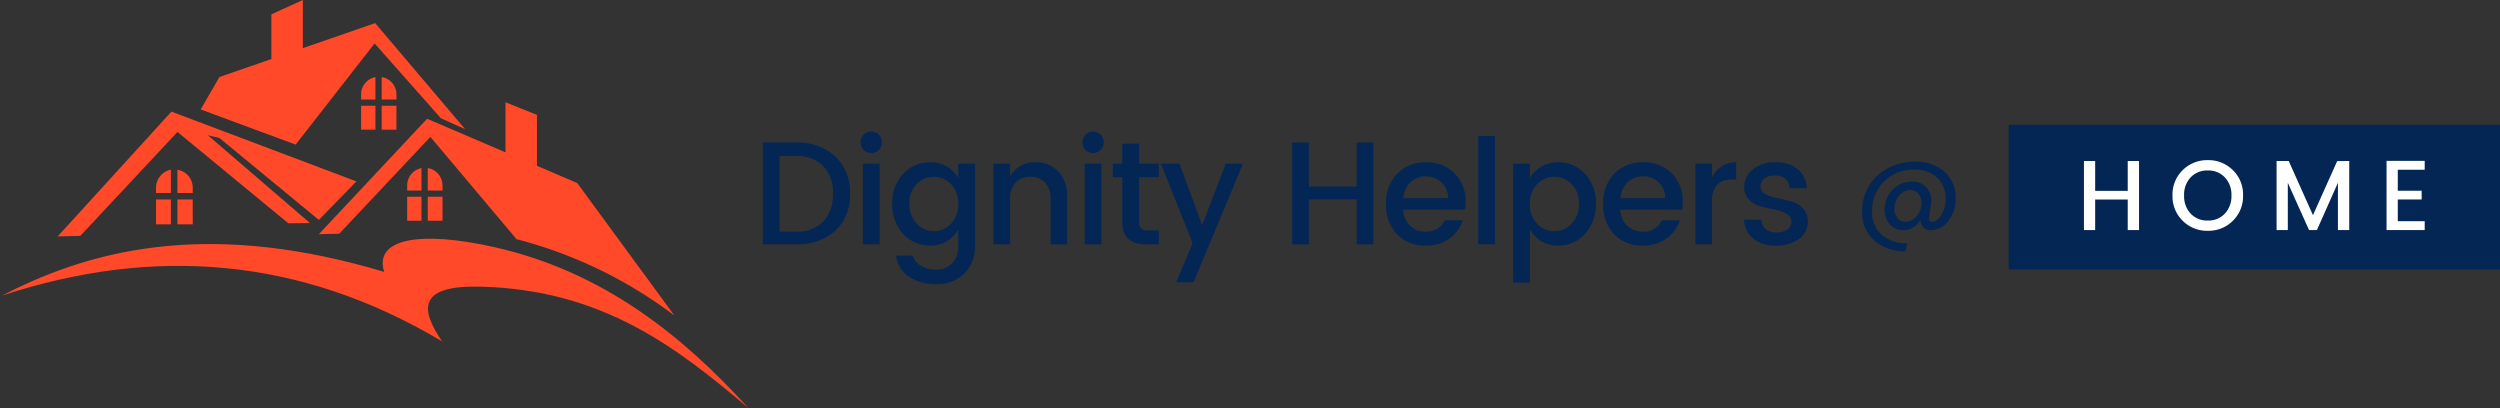 <svg xmlns="http://www.w3.org/2000/svg" xmlns:xlink="http://www.w3.org/1999/xlink" width="427.32" height="69.75" viewBox="0 0 427.32 69.75">
  <rect x="0" y="0" width="427.32" height="69.75" fill="#333333" stroke="none"/>
  <defs>
    <clipPath id="clip-path">
      <path id="Path_8" data-name="Path 8" d="M57,41.492h47V67H57Zm0,0"/>
    </clipPath>
    <clipPath id="clip-path-2">
      <path id="Path_16" data-name="Path 16" d="M23.629,82h128.25v29.242H23.629Zm0,0"/>
    </clipPath>
  </defs>
  <g id="transparent" transform="translate(-23.629 -41.492)">
    <path id="Path_1" data-name="Path 1" d="M366.969,62.8h83.98v24.75h-83.98V62.8" fill="#032654"/>
    <g id="Group_3" data-name="Group 3">
      <g id="Group_2" data-name="Group 2" transform="translate(378.552 80.816)">
        <g id="Group_1" data-name="Group 1">
          <path id="Path_2" data-name="Path 2" d="M8.766-11.8H10.7V0H8.766V-5.219H3.2V0H1.281V-11.8H3.2V-6.7H8.766Zm0,0" fill="#fff"/>
        </g>
      </g>
    </g>
    <g id="Group_6" data-name="Group 6">
      <g id="Group_5" data-name="Group 5" transform="translate(394.345 80.816)">
        <g id="Group_4" data-name="Group 4">
          <path id="Path_3" data-name="Path 3" d="M6.656-1.625A3.849,3.849,0,0,0,9.563-2.8,4.308,4.308,0,0,0,10.7-5.906,4.282,4.282,0,0,0,9.563-9.016a3.849,3.849,0,0,0-2.906-1.172A3.9,3.9,0,0,0,3.734-9.016,4.306,4.306,0,0,0,2.609-5.906,4.331,4.331,0,0,0,3.734-2.8,3.9,3.9,0,0,0,6.656-1.625Zm0,1.75a5.9,5.9,0,0,1-4.281-1.7A5.825,5.825,0,0,1,.625-5.922a5.778,5.778,0,0,1,1.75-4.328,5.912,5.912,0,0,1,4.281-1.7,5.887,5.887,0,0,1,4.281,1.7,5.793,5.793,0,0,1,1.75,4.328,5.84,5.84,0,0,1-1.75,4.344A5.871,5.871,0,0,1,6.656.125Zm0,0" fill="#fff"/>
        </g>
      </g>
    </g>
    <g id="Group_9" data-name="Group 9">
      <g id="Group_8" data-name="Group 8" transform="translate(411.48 80.816)">
        <g id="Group_7" data-name="Group 7">
          <path id="Path_4" data-name="Path 4" d="M13.7-11.8V0H11.766V-8.078L8.172,0H6.828L3.2-8.078V0H1.281V-11.8H3.359L7.5-2.547l4.141-9.25Zm0,0" fill="#fff"/>
        </g>
      </g>
    </g>
    <g id="Group_12" data-name="Group 12">
      <g id="Group_11" data-name="Group 11" transform="translate(430.277 80.816)">
        <g id="Group_10" data-name="Group 10">
          <path id="Path_5" data-name="Path 5" d="M7.8-11.828v1.516H3.2v3.594H7.281v1.484H3.2v3.719H7.8V0H1.281V-11.828Zm0,0" fill="#fff"/>
        </g>
      </g>
    </g>
    <path id="Path_6" data-name="Path 6" d="M115.41,61.133v8.7q3.439,1.477,6.887,2.949L138.91,95.434a76.4,76.4,0,0,0-26.992-13.062L97.191,64.891q-7.781,8.274-15.57,16.543c-1.164.031-2.328.059-3.492.094q9.246-9.867,18.5-19.734,6.7,2.865,13.4,5.738V58.969Q112.716,60.053,115.41,61.133Zm0,0" fill="#ff4929" fill-rule="evenodd"/>
    <g id="Group_13" data-name="Group 13" clip-path="url(#clip-path)">
      <path id="Path_7" data-name="Path 7" d="M75.391,41.492v8.227l12.363-4.277,15.387,18.137L98.984,61.7,87.66,48.918l-13.5,17.289L57.93,60.2l3.211-5.547,8.871-3.07V43.938Zm0,0" fill="#ff4929" fill-rule="evenodd"/>
    </g>
    <path id="Path_9" data-name="Path 9" d="M78.129,79.082l-16.988-14-1.984-.473L76.609,79.617l-3.691.047L53.965,64.047,37.355,81.809l-3.871.094L52.93,60.57,84.547,72.5Zm0,0" fill="#ff4929" fill-rule="evenodd"/>
    <path id="Path_10" data-name="Path 10" d="M101.5,65.152l-2.723-1.308L113.52,81.809l2.515.875Zm0,0" fill="#ff4929" fill-rule="evenodd"/>
    <path id="Path_11" data-name="Path 11" d="M86.355,47.176l-2,.8L72.238,64.59l1.359.492Zm0,0" fill="#ff4929" fill-rule="evenodd"/>
    <path id="Path_12" data-name="Path 12" d="M93.227,73.176v.879h2.449V70.223A3.023,3.023,0,0,0,93.227,73.176Zm3.52-2.957v3.836h2.52v-.879A3.012,3.012,0,0,0,96.746,70.219Zm-1.07,4.9H93.227v4.1h2.449Zm3.59,0h-2.52v4.1h2.52Zm0,0" fill="#ff4929" fill-rule="evenodd"/>
    <path id="Path_13" data-name="Path 13" d="M88.871,54.66V58.5h2.52v-.883A3.015,3.015,0,0,0,88.871,54.66ZM87.8,59.566H85.348V63.66H87.8Zm-2.453-1.949V58.5H87.8V54.668A3.019,3.019,0,0,0,85.348,57.617Zm6.043,1.949h-2.52V63.66h2.52Zm0,0" fill="#ff4929" fill-rule="evenodd"/>
    <path id="Path_14" data-name="Path 14" d="M53.957,70.5V74.48h2.617v-.914A3.132,3.132,0,0,0,53.957,70.5ZM50.3,73.566v.914h2.543V70.5A3.132,3.132,0,0,0,50.3,73.566Zm2.543,2.02H50.3v4.25h2.543Zm3.727,0H53.957v4.25h2.617Zm0,0" fill="#ff4929" fill-rule="evenodd"/>
    <g id="Group_14" data-name="Group 14" clip-path="url(#clip-path-2)">
      <path id="Path_15" data-name="Path 15" d="M151.535,111.23c-12.242-10.378-24.953-20.211-45.73-20.742-10.864-.277-10.328,3.906-6.606,9.359C75,85.41,49.883,83.512,24,92.008c16.813-8.746,36.957-12.516,65.293-4.047C87.543,82.445,95,80.75,108.344,83.785,126.457,87.91,140.055,98.566,151.535,111.23Zm0,0" fill="#ff4929" fill-rule="evenodd"/>
    </g>
    <g id="Group_17" data-name="Group 17">
      <g id="Group_16" data-name="Group 16" transform="translate(152.139 83.25)">
        <g id="Group_15" data-name="Group 15">
          <path id="Path_17" data-name="Path 17" d="M4.734-2.172H7.563a6.127,6.127,0,0,0,4.656-1.719,6.63,6.63,0,0,0,1.641-4.75,6.526,6.526,0,0,0-1.641-4.719,6.141,6.141,0,0,0-4.656-1.719H4.734ZM7.563-17.391a9.379,9.379,0,0,1,6.7,2.375,8.329,8.329,0,0,1,2.516,6.375,8.167,8.167,0,0,1-2.516,6.328A9.519,9.519,0,0,1,7.563,0H1.875V-17.391Zm0,0" fill="#032654"/>
        </g>
      </g>
    </g>
    <g id="Group_20" data-name="Group 20">
      <g id="Group_19" data-name="Group 19" transform="translate(169.244 83.25)">
        <g id="Group_18" data-name="Group 18">
          <path id="Path_18" data-name="Path 18" d="M5.125-17.437a1.785,1.785,0,0,1-.531,1.313,1.744,1.744,0,0,1-1.281.516,1.786,1.786,0,0,1-1.3-.516A1.8,1.8,0,0,1,1.5-17.437a1.761,1.761,0,0,1,.516-1.3,1.768,1.768,0,0,1,1.3-.531,1.727,1.727,0,0,1,1.281.531A1.744,1.744,0,0,1,5.125-17.437ZM1.875,0V-13.781H4.734V0Zm0,0" fill="#032654"/>
        </g>
      </g>
    </g>
    <g id="Group_23" data-name="Group 23">
      <g id="Group_22" data-name="Group 22" transform="translate(175.221 83.25)">
        <g id="Group_21" data-name="Group 21">
          <path id="Path_19" data-name="Path 19" d="M7.422.219a6.075,6.075,0,0,1-4.625-2A7.271,7.271,0,0,1,.922-6.937a7.127,7.127,0,0,1,1.859-5.109,6.151,6.151,0,0,1,4.641-1.969,5.43,5.43,0,0,1,2.875.75A5.21,5.21,0,0,1,12.2-11.328v-2.453h2.875v14a6.477,6.477,0,0,1-1.8,4.734A6.332,6.332,0,0,1,8.516,6.8,8.185,8.185,0,0,1,3.688,5.484,4.836,4.836,0,0,1,1.594,1.922H4.422A3.044,3.044,0,0,0,5.813,3.656a4.9,4.9,0,0,0,2.656.672,3.636,3.636,0,0,0,2.672-1.062A4.1,4.1,0,0,0,12.2.219v-2.8A5.469,5.469,0,0,1,10.281-.531,5.346,5.346,0,0,1,7.422.219Zm3.547-3.734A4.656,4.656,0,0,0,12.2-6.906a4.612,4.612,0,0,0-1.234-3.375,4,4,0,0,0-2.938-1.25A4.016,4.016,0,0,0,5.094-10.3,4.485,4.485,0,0,0,3.859-6.953,4.748,4.748,0,0,0,5.094-3.531,3.93,3.93,0,0,0,8.031-2.25,3.97,3.97,0,0,0,10.969-3.516Zm0,0" fill="#032654"/>
        </g>
      </g>
    </g>
    <g id="Group_26" data-name="Group 26">
      <g id="Group_25" data-name="Group 25" transform="translate(191.551 83.25)">
        <g id="Group_24" data-name="Group 24">
          <path id="Path_20" data-name="Path 20" d="M4.734-13.781v2.172a4.684,4.684,0,0,1,4.391-2.406,5.14,5.14,0,0,1,3.844,1.563,5.937,5.937,0,0,1,1.516,4.328V0H11.656V-7.7a4.018,4.018,0,0,0-.922-2.844A3.307,3.307,0,0,0,8.2-11.531a3.331,3.331,0,0,0-2.531.984A3.969,3.969,0,0,0,4.734-7.7V0H1.875V-13.781Zm0,0" fill="#032654"/>
        </g>
      </g>
    </g>
    <g id="Group_29" data-name="Group 29">
      <g id="Group_28" data-name="Group 28" transform="translate(207.156 83.25)">
        <g id="Group_27" data-name="Group 27">
          <path id="Path_21" data-name="Path 21" d="M5.125-17.437a1.785,1.785,0,0,1-.531,1.313,1.744,1.744,0,0,1-1.281.516,1.786,1.786,0,0,1-1.3-.516A1.8,1.8,0,0,1,1.5-17.437a1.761,1.761,0,0,1,.516-1.3,1.768,1.768,0,0,1,1.3-.531,1.727,1.727,0,0,1,1.281.531A1.744,1.744,0,0,1,5.125-17.437ZM1.875,0V-13.781H4.734V0Zm0,0" fill="#032654"/>
        </g>
      </g>
    </g>
    <g id="Group_32" data-name="Group 32">
      <g id="Group_31" data-name="Group 31" transform="translate(213.132 83.25)">
        <g id="Group_30" data-name="Group 30">
          <path id="Path_22" data-name="Path 22" d="M8.563-11.453H5.2v7.625A1.485,1.485,0,0,0,5.563-2.7,1.819,1.819,0,0,0,6.8-2.375H8.563V0H6.3Q2.324,0,2.328-3.828v-7.625H.7v-2.328H2.328V-17.2H5.2v3.422H8.563Zm0,0" fill="#032654"/>
        </g>
      </g>
    </g>
    <g id="Group_35" data-name="Group 35">
      <g id="Group_34" data-name="Group 34" transform="translate(221.81 83.25)">
        <g id="Group_33" data-name="Group 33">
          <path id="Path_23" data-name="Path 23" d="M5.672-.219.25-13.781H3.422L7.3-3.281l4.031-10.5h2.953L5.828,6.484H2.875Zm0,0" fill="#032654"/>
        </g>
      </g>
    </g>
    <g id="Group_38" data-name="Group 38">
      <g id="Group_37" data-name="Group 37" transform="translate(242.616 83.25)">
        <g id="Group_36" data-name="Group 36">
          <path id="Path_24" data-name="Path 24" d="M12.906-17.391h2.859V0H12.906V-7.687H4.734V0H1.875V-17.391H4.734v7.516h8.172Zm0,0" fill="#032654"/>
        </g>
      </g>
    </g>
    <g id="Group_41" data-name="Group 41">
      <g id="Group_40" data-name="Group 40" transform="translate(259.621 83.25)">
        <g id="Group_39" data-name="Group 39">
          <path id="Path_25" data-name="Path 25" d="M7.688.219A6.493,6.493,0,0,1,2.8-1.719,7.149,7.149,0,0,1,.922-6.891a7.046,7.046,0,0,1,1.906-5.172,6.559,6.559,0,0,1,4.906-1.953,6.619,6.619,0,0,1,4.891,1.875,6.527,6.527,0,0,1,1.891,4.859,8.123,8.123,0,0,1-.109,1.359H3.859A3.9,3.9,0,0,0,5.016-3.187,3.7,3.7,0,0,0,7.688-2.172a3.35,3.35,0,0,0,3.266-1.937h3.078A6.211,6.211,0,0,1,11.75-.984,6.669,6.669,0,0,1,7.688.219Zm3.844-8.094a3.657,3.657,0,0,0-1.125-2.719,3.793,3.793,0,0,0-2.672-1.016,3.672,3.672,0,0,0-2.641,1.016A4.124,4.124,0,0,0,3.875-7.875Zm0,0" fill="#032654"/>
        </g>
      </g>
    </g>
    <g id="Group_44" data-name="Group 44">
      <g id="Group_43" data-name="Group 43" transform="translate(274.426 83.25)">
        <g id="Group_42" data-name="Group 42">
          <path id="Path_26" data-name="Path 26" d="M1.875,0V-18.516H4.734V0Zm0,0" fill="#032654"/>
        </g>
      </g>
    </g>
    <g id="Group_47" data-name="Group 47">
      <g id="Group_46" data-name="Group 46" transform="translate(280.402 83.25)">
        <g id="Group_45" data-name="Group 45">
          <path id="Path_27" data-name="Path 27" d="M11.859-3.531a4.725,4.725,0,0,0,1.25-3.422,4.464,4.464,0,0,0-1.25-3.344,4.044,4.044,0,0,0-2.953-1.234,3.986,3.986,0,0,0-2.937,1.25A4.6,4.6,0,0,0,4.734-6.906,4.64,4.64,0,0,0,5.969-3.516,3.957,3.957,0,0,0,8.906-2.25,3.994,3.994,0,0,0,11.859-3.531ZM9.531-14.016a6.077,6.077,0,0,1,4.625,1.969,7.144,7.144,0,0,1,1.859,5.109,7.271,7.271,0,0,1-1.875,5.156,6.036,6.036,0,0,1-4.609,2,5.384,5.384,0,0,1-2.859-.75A5.573,5.573,0,0,1,4.734-2.578V6.547H1.875V-13.781H4.734v2.453a5.282,5.282,0,0,1,1.922-1.937A5.469,5.469,0,0,1,9.531-14.016Zm0,0" fill="#032654"/>
        </g>
      </g>
    </g>
    <g id="Group_50" data-name="Group 50">
      <g id="Group_49" data-name="Group 49" transform="translate(296.732 83.25)">
        <g id="Group_48" data-name="Group 48">
          <path id="Path_28" data-name="Path 28" d="M7.688.219A6.493,6.493,0,0,1,2.8-1.719,7.149,7.149,0,0,1,.922-6.891a7.046,7.046,0,0,1,1.906-5.172,6.559,6.559,0,0,1,4.906-1.953,6.619,6.619,0,0,1,4.891,1.875,6.527,6.527,0,0,1,1.891,4.859,8.123,8.123,0,0,1-.109,1.359H3.859A3.9,3.9,0,0,0,5.016-3.187,3.7,3.7,0,0,0,7.688-2.172a3.35,3.35,0,0,0,3.266-1.937h3.078A6.211,6.211,0,0,1,11.75-.984,6.669,6.669,0,0,1,7.688.219Zm3.844-8.094a3.657,3.657,0,0,0-1.125-2.719,3.793,3.793,0,0,0-2.672-1.016,3.672,3.672,0,0,0-2.641,1.016A4.124,4.124,0,0,0,3.875-7.875Zm0,0" fill="#032654"/>
        </g>
      </g>
    </g>
    <g id="Group_53" data-name="Group 53">
      <g id="Group_52" data-name="Group 52" transform="translate(311.537 83.25)">
        <g id="Group_51" data-name="Group 51">
          <path id="Path_29" data-name="Path 29" d="M4.734-13.781v2.406a4.337,4.337,0,0,1,4.125-2.641v2.953H8.125a3.435,3.435,0,0,0-2.531.859A4.06,4.06,0,0,0,4.734-7.25V0H1.875V-13.781Zm0,0" fill="#032654"/>
        </g>
      </g>
    </g>
    <g id="Group_56" data-name="Group 56">
      <g id="Group_55" data-name="Group 55" transform="translate(320.515 83.25)">
        <g id="Group_54" data-name="Group 54">
          <path id="Path_30" data-name="Path 30" d="M1.25-9.828A3.726,3.726,0,0,1,2.719-12.8a5.908,5.908,0,0,1,3.875-1.219,5.682,5.682,0,0,1,3.813,1.2,4.329,4.329,0,0,1,1.531,3.234H9a2.206,2.206,0,0,0-.7-1.594,2.607,2.607,0,0,0-1.8-.578,2.834,2.834,0,0,0-1.8.516,1.606,1.606,0,0,0-.656,1.344,1.46,1.46,0,0,0,.828,1.313,6.7,6.7,0,0,0,2.016.7c.789.148,1.582.328,2.375.547a4.4,4.4,0,0,1,2.016,1.188,3.2,3.2,0,0,1,.828,2.312A3.485,3.485,0,0,1,10.594-.906,6.363,6.363,0,0,1,6.7.219,6.143,6.143,0,0,1,2.844-.922,4.352,4.352,0,0,1,1.219-4.2H4.172a2.233,2.233,0,0,0,.75,1.609,2.816,2.816,0,0,0,1.844.563,3.087,3.087,0,0,0,1.859-.5,1.622,1.622,0,0,0,.688-1.359,1.464,1.464,0,0,0-.828-1.328,6.566,6.566,0,0,0-2.016-.719c-.793-.156-1.586-.336-2.375-.547A4.317,4.317,0,0,1,2.078-7.625,2.963,2.963,0,0,1,1.25-9.828Zm0,0" fill="#032654"/>
        </g>
      </g>
    </g>
    <g id="Group_59" data-name="Group 59">
      <g id="Group_58" data-name="Group 58" transform="translate(341.204 80.708)">
        <g id="Group_57" data-name="Group 57">
          <path id="Path_31" data-name="Path 31" d="M.719-3.109A8.238,8.238,0,0,1,1.891-7.453a8.1,8.1,0,0,1,3.266-3.031,9.8,9.8,0,0,1,4.625-1.094A7.22,7.22,0,0,1,14.8-9.859,5.91,5.91,0,0,1,16.7-5.25a5.826,5.826,0,0,1-1.281,3.813A3.645,3.645,0,0,1,12.563.125a1.841,1.841,0,0,1-1.391-.484,1.974,1.974,0,0,1-.484-1.313A3.293,3.293,0,0,1,7.75.125,2.972,2.972,0,0,1,5.3-1.062a3.842,3.842,0,0,1-.687-3.016A4.675,4.675,0,0,1,6.188-7.031a4.485,4.485,0,0,1,3-1.141A3.21,3.21,0,0,1,11.8-7.062a3.414,3.414,0,0,1,.672,2.8l-.312,2.172c-.086.531.1.8.547.8q.779,0,1.516-1.125a5.061,5.061,0,0,0,.75-2.844,4.709,4.709,0,0,0-1.453-3.609,5.548,5.548,0,0,0-3.969-1.359A6.865,6.865,0,0,0,4.438-8.172,6.94,6.94,0,0,0,2.422-3.109a5.077,5.077,0,0,0,1.609,4,6.494,6.494,0,0,0,4.406,1.5L8.109,3.734A7.913,7.913,0,0,1,2.75,1.859,6.345,6.345,0,0,1,.719-3.109ZM6.672-2.062A1.749,1.749,0,0,0,8.156-1.3a2.4,2.4,0,0,0,1.7-.766,3.393,3.393,0,0,0,.953-1.953,2.57,2.57,0,0,0-.391-1.953,1.764,1.764,0,0,0-1.484-.766,2.4,2.4,0,0,0-1.7.766,3.3,3.3,0,0,0-.953,1.953A2.546,2.546,0,0,0,6.672-2.062Zm0,0" fill="#032654"/>
        </g>
      </g>
    </g>
  </g>
</svg>
